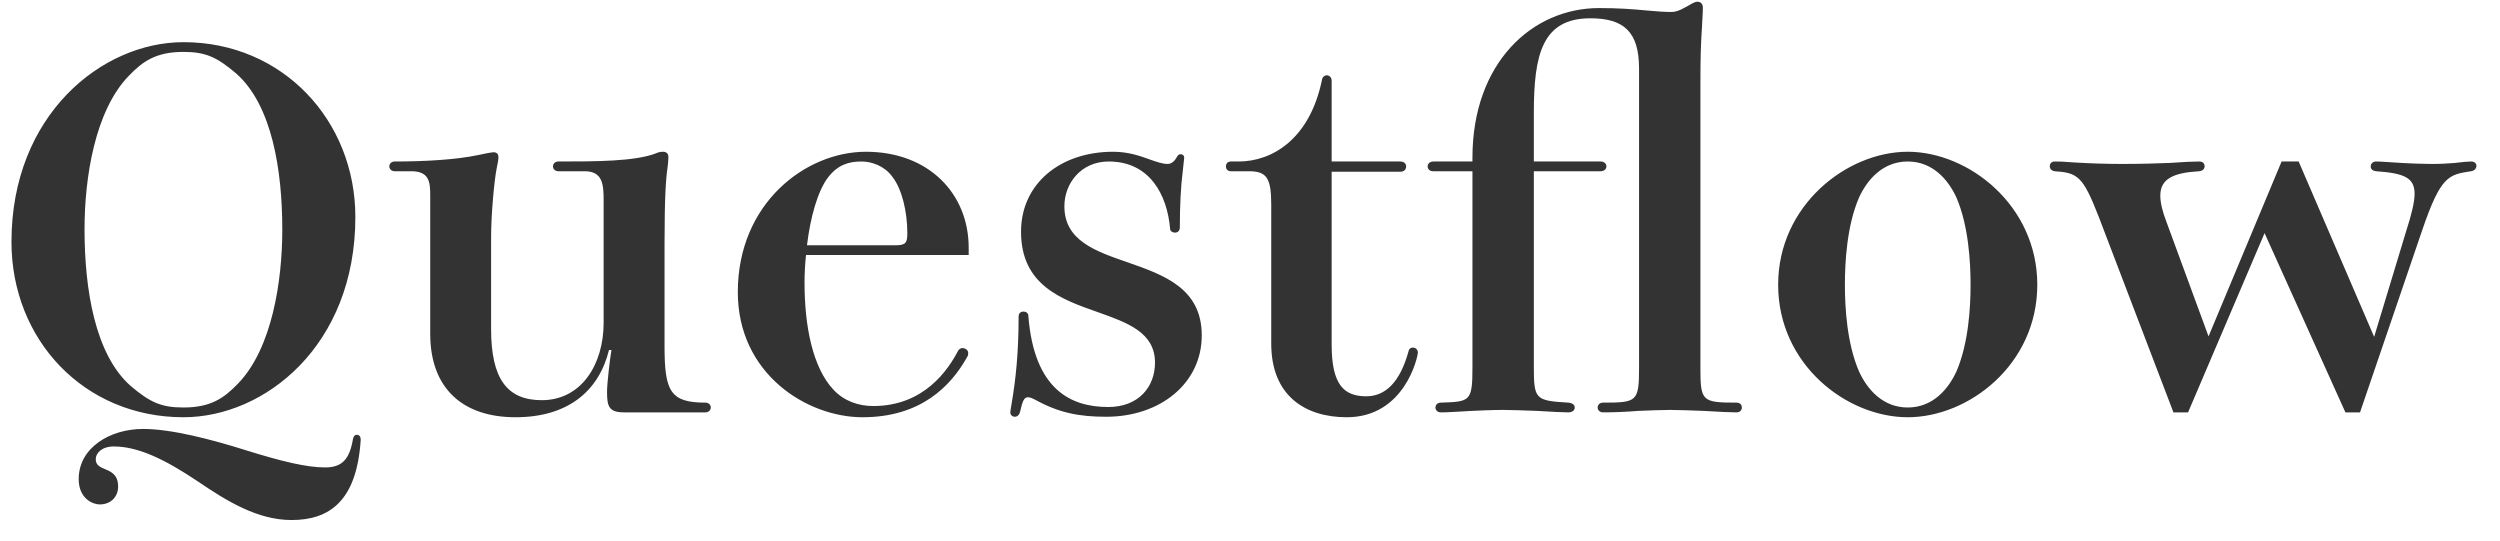 <svg width="97" height="21" viewBox="0 0 97 21" fill="none" xmlns="http://www.w3.org/2000/svg">
  <path
    d="M13.788 8.421C13.788 13.411 10.273 16.189 7.117 16.189C3.261 16.189 0.445 13.184 0.445 9.385C0.445 4.452 3.96 1.636 7.117 1.636C10.972 1.636 13.788 4.679 13.788 8.421ZM5.075 14.979C5.813 15.603 6.247 15.811 7.117 15.811C8.194 15.811 8.704 15.433 9.233 14.885C10.556 13.524 10.953 10.897 10.953 8.912C10.953 6.607 10.556 4.074 9.158 2.846C8.421 2.222 7.986 2.014 7.117 2.014C6.039 2.014 5.529 2.392 5 2.94C3.677 4.301 3.28 6.909 3.28 8.894C3.28 11.199 3.677 13.751 5.075 14.979ZM13.845 16.869C13.94 16.869 13.996 16.945 13.996 17.058C13.845 19.459 12.768 20.177 11.312 20.177C9.989 20.177 8.799 19.44 7.684 18.684C6.361 17.796 5.34 17.323 4.414 17.323C3.942 17.323 3.715 17.588 3.715 17.814C3.715 18.041 3.866 18.117 4.093 18.211C4.433 18.344 4.584 18.514 4.584 18.892C4.584 19.213 4.357 19.572 3.866 19.572C3.601 19.572 3.053 19.345 3.053 18.589C3.053 17.361 4.282 16.643 5.548 16.643C6.644 16.643 8.175 17.04 9.555 17.474C10.953 17.909 11.898 18.136 12.617 18.136C13.278 18.136 13.562 17.814 13.694 17.04C13.713 16.926 13.77 16.869 13.845 16.869ZM25.784 9.479V13.43C25.784 15.187 26.01 15.622 27.371 15.622C27.503 15.622 27.579 15.716 27.579 15.811C27.579 15.905 27.503 16 27.371 16H24.215C23.629 16 23.553 15.773 23.553 15.206C23.553 14.866 23.667 13.921 23.724 13.581H23.629C23.232 15.187 22.023 16.189 20 16.189C17.94 16.189 16.693 15.055 16.693 12.957V7.59C16.693 7.06 16.655 6.644 15.956 6.644H15.313C15.181 6.644 15.105 6.55 15.105 6.455C15.105 6.361 15.181 6.266 15.313 6.266C16.541 6.266 17.713 6.191 18.526 6.021C18.772 5.964 19.093 5.907 19.15 5.907C19.263 5.907 19.339 5.964 19.339 6.096C19.339 6.134 19.339 6.21 19.282 6.474C19.169 7.004 19.055 8.383 19.055 9.177V12.768C19.055 14.677 19.66 15.527 21.021 15.527C22.552 15.527 23.421 14.148 23.421 12.522V7.779C23.421 7.155 23.383 6.644 22.684 6.644H21.663C21.531 6.644 21.456 6.55 21.456 6.455C21.456 6.361 21.531 6.266 21.663 6.266C23.1 6.266 24.65 6.266 25.462 5.945C25.538 5.907 25.632 5.888 25.727 5.888C25.84 5.888 25.935 5.945 25.935 6.096C25.935 6.21 25.916 6.38 25.897 6.531C25.84 6.909 25.784 7.627 25.784 9.479ZM37.585 9.895H31.273C31.235 10.254 31.216 10.614 31.216 10.973C31.216 12.674 31.537 14.261 32.331 15.112C32.747 15.565 33.314 15.754 33.881 15.754C35.865 15.754 36.791 14.337 37.169 13.619C37.207 13.543 37.283 13.505 37.34 13.505C37.453 13.505 37.566 13.581 37.566 13.694C37.566 13.751 37.566 13.789 37.529 13.845C36.886 14.998 35.714 16.189 33.465 16.189C31.329 16.189 28.627 14.526 28.627 11.332C28.627 7.892 31.254 5.888 33.597 5.888C36.035 5.888 37.585 7.514 37.585 9.612V9.895ZM31.311 9.517H34.731C35.147 9.517 35.204 9.423 35.204 9.045C35.204 8.213 34.996 7.325 34.618 6.852C34.316 6.437 33.824 6.266 33.427 6.266C32.917 6.266 32.501 6.399 32.123 6.89C31.726 7.419 31.443 8.421 31.311 9.517ZM45.948 6.115L45.891 6.644C45.815 7.23 45.778 7.986 45.778 8.818C45.778 8.969 45.683 9.026 45.589 9.026C45.494 9.026 45.4 8.969 45.4 8.875C45.286 7.552 44.606 6.266 43.018 6.266C41.941 6.266 41.298 7.117 41.298 8.005C41.298 9.328 42.489 9.744 43.755 10.179C45.154 10.67 46.628 11.181 46.628 13.014C46.628 14.885 45.003 16.17 42.924 16.17C41.865 16.17 41.09 16.019 40.164 15.509C40.051 15.452 39.975 15.414 39.881 15.414C39.73 15.414 39.673 15.565 39.578 15.981C39.541 16.113 39.465 16.17 39.37 16.17C39.295 16.17 39.2 16.113 39.2 16C39.2 15.962 39.219 15.849 39.257 15.622C39.408 14.734 39.522 13.694 39.522 12.277C39.522 12.144 39.616 12.088 39.711 12.088C39.805 12.088 39.9 12.144 39.9 12.258C40.126 15.149 41.582 15.792 42.999 15.792C44.19 15.792 44.814 14.998 44.814 14.072C44.814 12.9 43.755 12.522 42.583 12.107C41.185 11.615 39.616 11.067 39.616 8.988C39.616 7.136 41.128 5.888 43.188 5.888C43.755 5.888 44.209 6.04 44.568 6.172C44.889 6.285 45.097 6.361 45.305 6.361C45.475 6.361 45.589 6.229 45.683 6.059C45.721 6.002 45.759 5.983 45.815 5.983C45.891 5.983 45.948 6.04 45.948 6.115ZM51.668 6.663V13.373C51.668 14.923 52.14 15.376 53.01 15.376C53.728 15.376 54.314 14.866 54.654 13.619C54.673 13.524 54.748 13.486 54.824 13.486C54.919 13.486 55.013 13.562 55.013 13.675C55.013 13.845 54.503 16.189 52.254 16.189C50.666 16.189 49.324 15.376 49.324 13.335V7.949C49.324 6.909 49.154 6.644 48.455 6.644H47.755C47.623 6.644 47.566 6.55 47.566 6.455C47.566 6.361 47.623 6.266 47.755 6.266H48.058C49.362 6.266 50.817 5.397 51.29 3.11C51.309 2.978 51.403 2.921 51.479 2.921C51.573 2.921 51.668 2.997 51.668 3.129V6.266H54.333C54.484 6.266 54.559 6.361 54.559 6.455C54.559 6.569 54.484 6.663 54.333 6.663H51.668ZM65.976 3.243V14.261C65.976 15.565 66.033 15.622 67.375 15.622C67.526 15.622 67.583 15.716 67.583 15.811C67.583 15.905 67.526 16 67.375 16C67.205 16 66.657 15.981 66.109 15.943C65.598 15.924 65.069 15.905 64.786 15.905C64.502 15.905 64.03 15.924 63.557 15.943C63.085 15.981 62.631 16 62.196 16C62.064 16 61.988 15.905 61.988 15.811C61.988 15.716 62.064 15.622 62.196 15.622C63.519 15.622 63.595 15.584 63.595 14.261V2.657C63.595 1.22 62.99 0.71 61.705 0.71C59.834 0.71 59.513 2.127 59.513 4.377V6.266H62.102C62.253 6.266 62.329 6.361 62.329 6.455C62.329 6.55 62.253 6.644 62.102 6.644H59.513V14.186C59.513 15.49 59.55 15.546 60.854 15.622C61.025 15.641 61.1 15.716 61.1 15.811C61.1 15.905 61.025 16 60.854 16C60.703 16 60.193 15.981 59.645 15.943C59.135 15.924 58.605 15.905 58.322 15.905C58.019 15.905 57.32 15.924 56.432 15.981C56.111 16 55.978 16 55.903 16C55.77 16 55.695 15.905 55.695 15.811C55.695 15.716 55.77 15.622 55.903 15.622C57.037 15.584 57.131 15.584 57.131 14.261V6.644H55.6C55.468 6.644 55.392 6.55 55.392 6.455C55.392 6.361 55.468 6.266 55.619 6.266H57.131V6.115C57.131 2.449 59.437 0.313 62.045 0.313C62.763 0.313 63.311 0.351 63.897 0.407C64.275 0.445 64.597 0.464 64.861 0.464C65.088 0.464 65.315 0.332 65.674 0.124C65.749 0.086 65.806 0.067 65.863 0.067C65.995 0.067 66.071 0.162 66.071 0.294C66.071 0.37 66.071 0.483 66.033 1.107C65.995 1.674 65.976 2.222 65.976 3.243ZM74.02 5.888C76.382 5.888 79.047 7.968 79.047 11.048C79.047 14.148 76.382 16.189 74.02 16.189C71.657 16.189 68.992 14.148 68.992 11.048C68.992 7.968 71.657 5.888 74.02 5.888ZM75.91 14.412C76.382 13.316 76.458 11.918 76.458 11.048C76.458 10.179 76.382 8.761 75.91 7.665C75.588 6.966 74.984 6.266 74.02 6.266C73.056 6.266 72.451 6.966 72.13 7.665C71.657 8.761 71.582 10.179 71.582 11.048C71.582 11.918 71.657 13.316 72.13 14.412C72.451 15.112 73.056 15.811 74.02 15.811C74.984 15.811 75.588 15.112 75.91 14.412ZM92.117 13.07L93.365 8.95C93.572 8.308 93.686 7.835 93.686 7.514C93.686 6.89 93.27 6.72 92.193 6.644C92.06 6.626 91.985 6.569 91.985 6.455C91.985 6.361 92.06 6.266 92.193 6.266C92.268 6.266 92.363 6.266 92.892 6.304C93.421 6.342 94.045 6.361 94.423 6.361C94.706 6.361 94.99 6.342 95.236 6.323C95.576 6.285 95.746 6.266 95.878 6.266C96.01 6.266 96.086 6.342 96.086 6.437C96.086 6.531 96.01 6.626 95.878 6.644C95.009 6.777 94.706 6.815 93.988 8.912L91.569 16H91.002L87.865 9.045L84.897 16H84.33L81.42 8.383C80.815 6.833 80.607 6.701 79.719 6.644C79.586 6.626 79.53 6.531 79.53 6.455C79.53 6.361 79.586 6.266 79.719 6.266C79.927 6.266 79.983 6.266 80.494 6.304C81.117 6.342 81.76 6.361 82.346 6.361C83.045 6.361 83.65 6.342 84.16 6.323C84.689 6.285 85.105 6.266 85.332 6.266C85.483 6.266 85.54 6.361 85.54 6.455C85.54 6.531 85.483 6.626 85.332 6.644C84.311 6.701 83.82 6.947 83.82 7.59C83.82 7.854 83.896 8.194 84.066 8.629L85.691 13.052L88.526 6.266H89.188L92.117 13.07Z"
    fill="#333333" />
</svg>